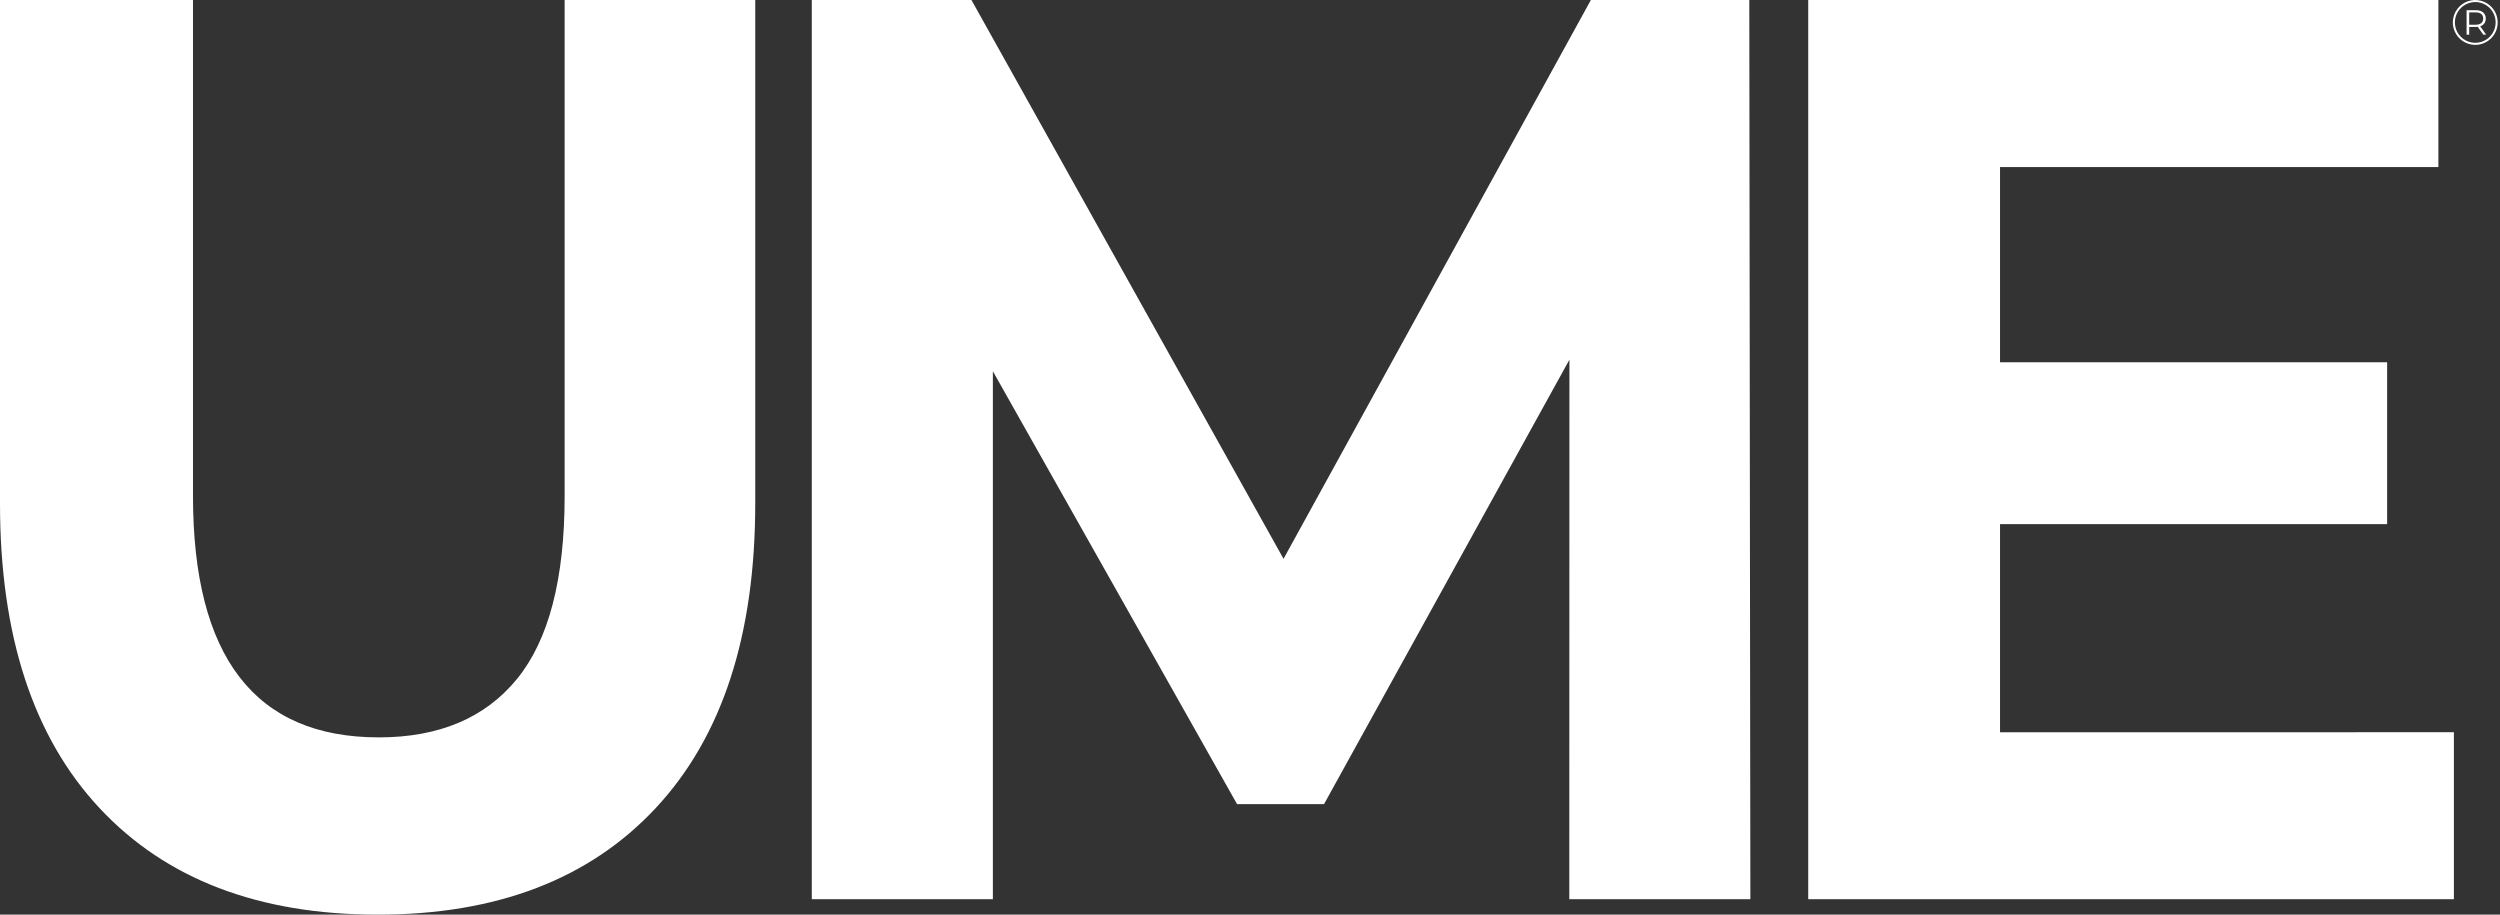 <svg width="82" height="30" viewBox="0 0 82 30" fill="none" xmlns="http://www.w3.org/2000/svg">
<rect x="0" y="0" width="82" height="30" fill="#333333" stroke="none"/>
<g clip-path="url(#clip0_465_1834)">
<path d="M3.262 26.503C1.087 24.172 0 20.843 0 16.517V-2.92883e-05H6.33V16.264C6.33 21.545 8.361 24.186 12.425 24.186C14.404 24.186 15.915 23.547 16.958 22.269C18 20.991 18.521 18.989 18.52 16.264V-0H24.772V16.517C24.772 20.842 23.685 24.171 21.509 26.503C19.334 28.835 16.293 30.001 12.386 30C8.478 30 5.437 28.834 3.262 26.503Z" fill="white"/>
<path d="M51.473 29.494L51.477 11.798L43.428 26.376H40.576L32.566 12.177V29.494H26.627V0H31.863L42.1 18.329L52.181 0H57.377L57.412 29.494H51.473Z" fill="white"/>
<path d="M80.488 24.017V29.494H59.31V0H79.979V5.479H65.601V11.882H78.298V17.192H65.601V24.018L80.488 24.017Z" fill="white"/>
<path d="M81.453 1.138L81.269 0.88C81.248 0.882 81.227 0.883 81.205 0.883H80.99V1.138H80.904V0.334H81.205C81.308 0.334 81.388 0.358 81.446 0.407C81.475 0.432 81.498 0.463 81.513 0.498C81.528 0.533 81.535 0.572 81.533 0.61C81.535 0.666 81.519 0.722 81.486 0.768C81.452 0.813 81.404 0.846 81.35 0.862L81.546 1.138H81.453ZM81.386 0.758C81.407 0.739 81.423 0.717 81.434 0.691C81.445 0.665 81.45 0.637 81.449 0.61C81.451 0.581 81.446 0.553 81.435 0.527C81.424 0.501 81.407 0.478 81.386 0.459C81.343 0.424 81.283 0.407 81.203 0.407H80.99V0.811H81.203C81.283 0.811 81.343 0.793 81.386 0.758Z" fill="white"/>
<path d="M81.189 1.472C81.043 1.472 80.901 1.429 80.78 1.348C80.659 1.267 80.564 1.152 80.509 1.018C80.453 0.883 80.438 0.735 80.467 0.593C80.495 0.45 80.565 0.319 80.668 0.216C80.771 0.113 80.902 0.043 81.044 0.014C81.187 -0.014 81.335 0 81.469 0.056C81.604 0.111 81.719 0.206 81.8 0.326C81.881 0.447 81.924 0.589 81.924 0.735C81.924 0.93 81.847 1.118 81.709 1.256C81.571 1.394 81.384 1.472 81.189 1.472ZM81.189 0.067C81.056 0.067 80.927 0.107 80.817 0.18C80.707 0.254 80.621 0.358 80.571 0.48C80.52 0.602 80.507 0.737 80.533 0.867C80.559 0.996 80.623 1.115 80.716 1.209C80.81 1.302 80.929 1.366 81.059 1.392C81.188 1.417 81.323 1.404 81.445 1.353C81.567 1.302 81.671 1.217 81.745 1.107C81.818 0.997 81.857 0.867 81.857 0.735C81.856 0.558 81.786 0.388 81.661 0.263C81.535 0.138 81.366 0.068 81.189 0.067Z" fill="white"/>
</g>
<defs>
<clipPath id="clip0_465_1834">
<rect width="81.924" height="30" fill="white"/>
</clipPath>
</defs>
</svg>
